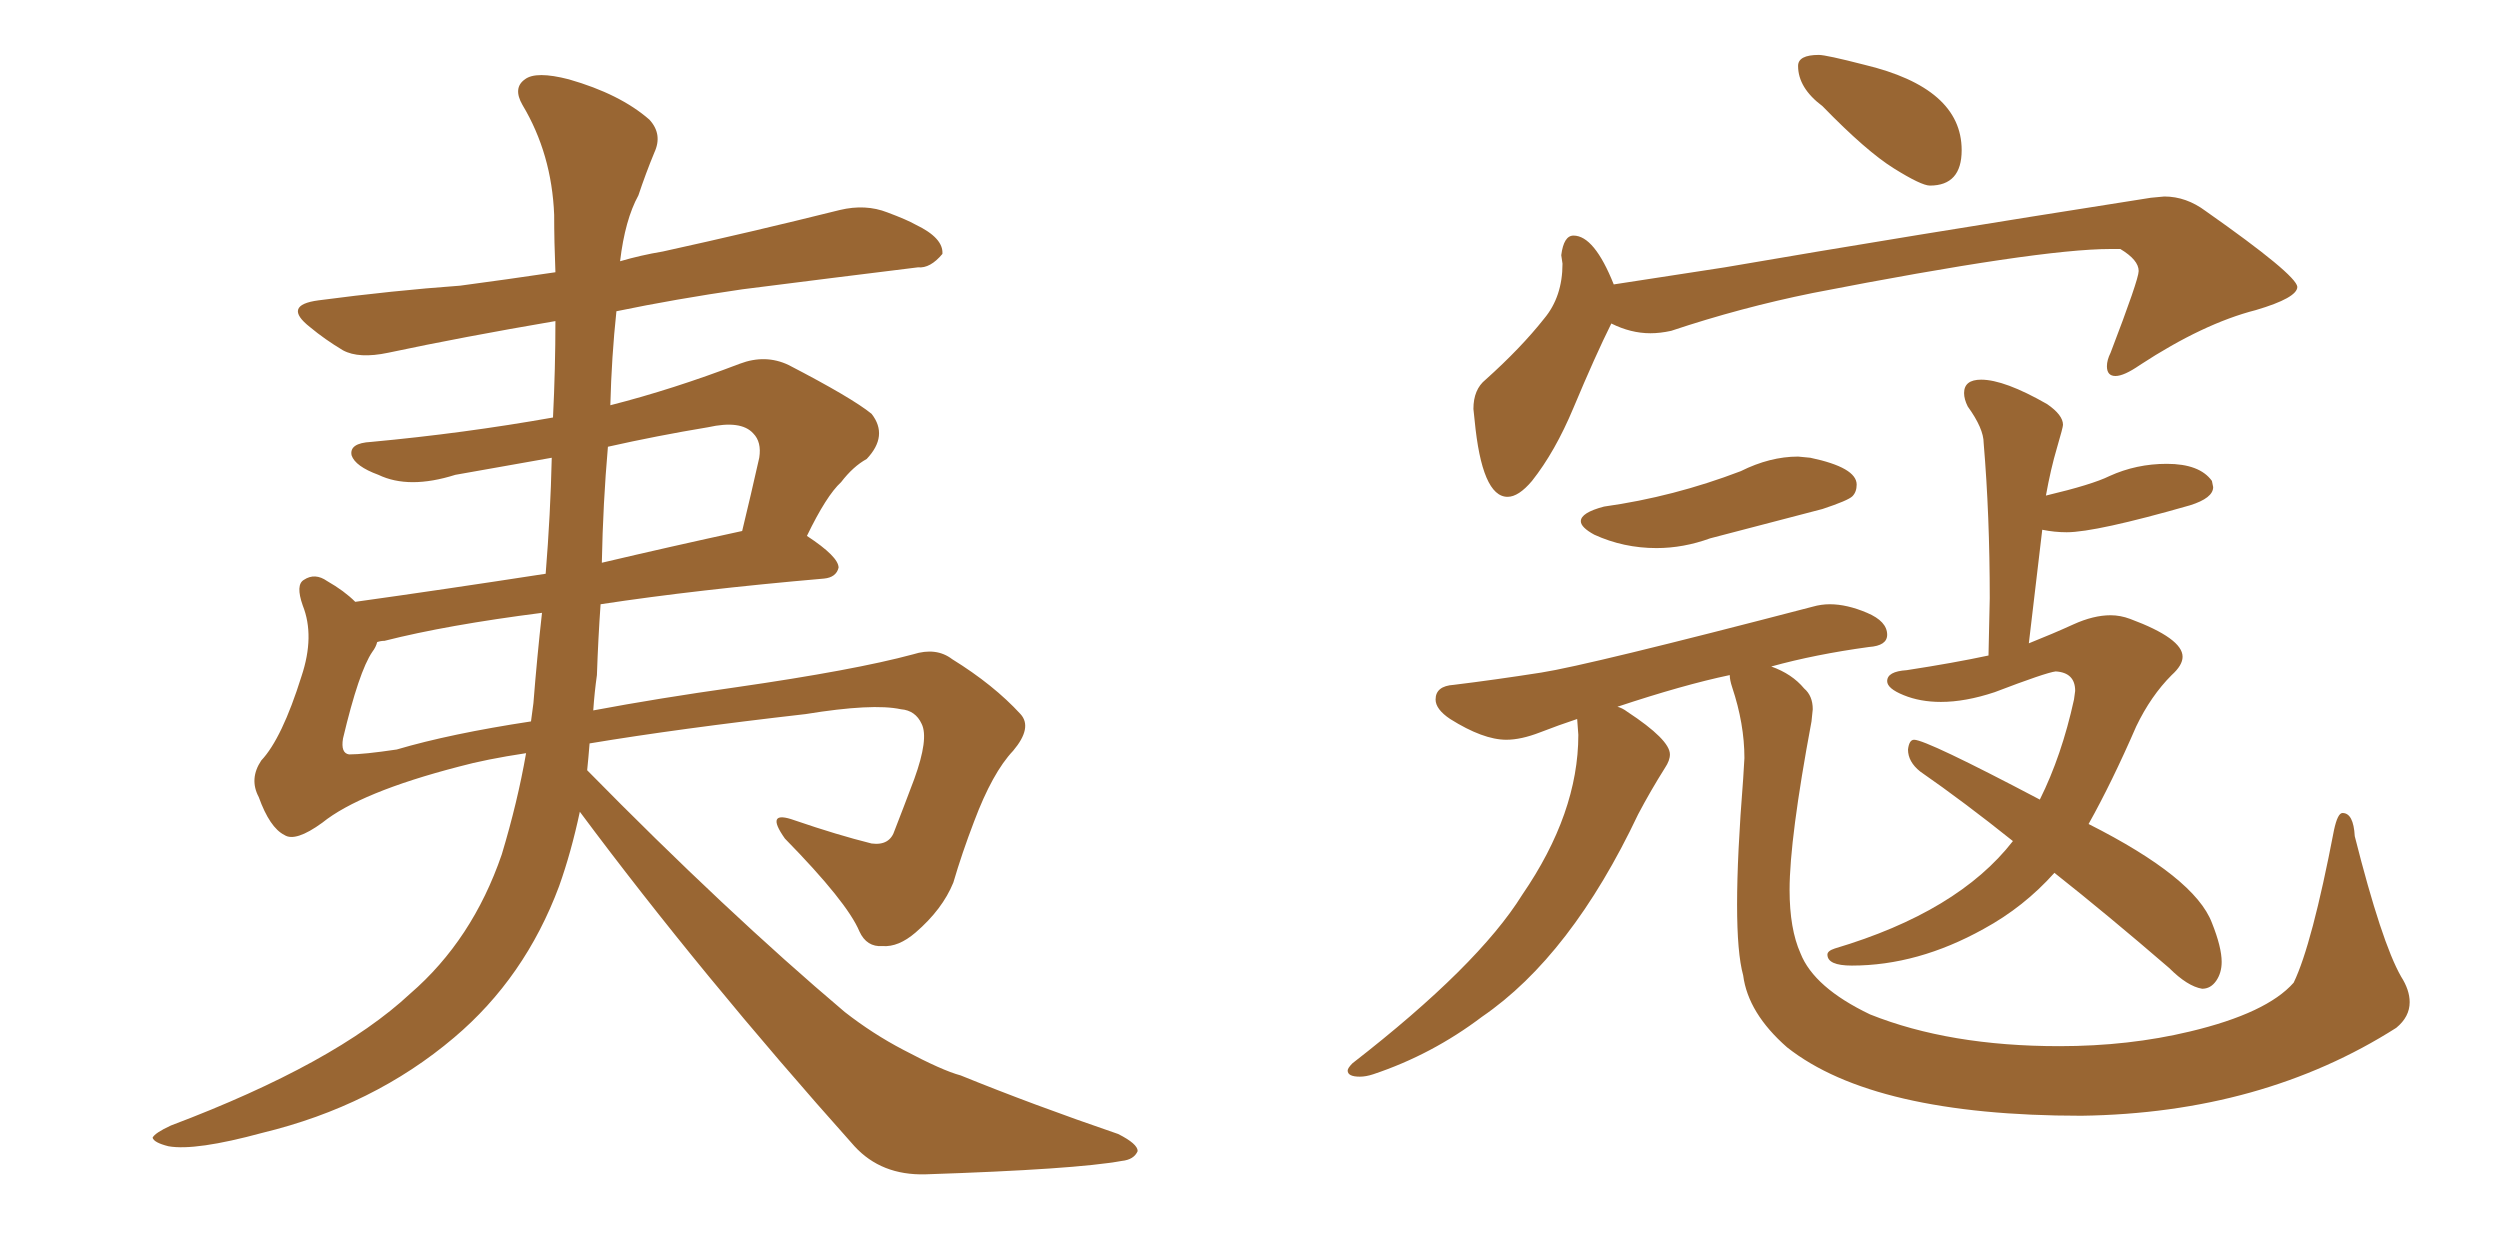 <svg xmlns="http://www.w3.org/2000/svg" xmlns:xlink="http://www.w3.org/1999/xlink" width="300" height="150"><path fill="#996633" padding="10" d="M70.75 89.21L70.75 89.21Q70.61 90.97 70.46 92.43L70.46 92.43Q87.16 109.42 101.37 121.44L101.37 121.44Q104.74 124.07 108.40 125.98L108.40 125.98Q113.09 128.47 115.28 129.05L115.28 129.05Q123.93 132.57 134.18 136.08L134.18 136.08Q136.52 137.26 136.52 138.13L136.52 138.13Q136.08 139.16 134.62 139.31L134.62 139.31Q129.05 140.33 111.04 140.92L111.04 140.92Q105.76 141.06 102.54 137.55L102.54 137.55Q84.08 116.89 69.58 97.41L69.58 97.41Q68.55 102.25 67.09 106.35L67.09 106.35Q62.99 117.33 54.49 124.51L54.49 124.51Q44.82 132.71 31.49 135.94L31.49 135.94Q23.44 138.13 20.21 137.55L20.21 137.55Q18.46 137.11 18.31 136.52L18.31 136.52Q18.60 135.94 20.51 135.06L20.51 135.06Q40.28 127.59 49.22 119.24L49.22 119.24Q56.69 112.79 60.21 102.54L60.21 102.54Q62.11 96.24 63.13 90.38L63.13 90.38Q58.30 91.11 55.08 91.99L55.08 91.99Q43.21 95.07 38.67 98.73L38.67 98.73Q35.45 101.07 34.13 100.20L34.13 100.20Q32.37 99.32 31.05 95.65L31.05 95.65Q29.88 93.46 31.35 91.26L31.35 91.26Q33.84 88.62 36.18 81.15L36.18 81.15Q37.79 76.32 36.33 72.66L36.33 72.66Q35.45 70.17 36.47 69.58L36.47 69.58Q37.79 68.70 39.26 69.73L39.26 69.73Q41.31 70.90 42.63 72.22L42.63 72.22Q53.17 70.75 65.48 68.85L65.48 68.85Q66.06 61.67 66.21 54.93L66.21 54.93Q60.35 55.96 54.64 56.98L54.64 56.98Q49.07 58.74 45.41 56.98L45.41 56.98Q42.63 55.96 42.19 54.64L42.19 54.64Q41.89 53.17 44.53 53.03L44.53 53.03Q55.66 52.00 66.36 50.10L66.36 50.10Q66.65 44.24 66.65 38.53L66.65 38.53Q55.52 40.43 46.58 42.33L46.58 42.33Q43.07 43.07 41.16 42.04L41.16 42.04Q38.96 40.72 37.21 39.26L37.21 39.26Q33.84 36.62 38.23 36.04L38.23 36.04Q47.17 34.86 55.22 34.28L55.22 34.28Q60.79 33.54 66.65 32.67L66.65 32.67Q66.50 29.00 66.50 25.78L66.50 25.78Q66.21 18.46 62.70 12.60L62.70 12.60Q61.52 10.55 62.99 9.52L62.99 9.52Q64.31 8.50 68.26 9.52L68.26 9.52Q74.41 11.28 77.93 14.36L77.93 14.36Q79.54 16.11 78.52 18.31L78.52 18.31Q77.49 20.80 76.61 23.44L76.61 23.44Q75 26.37 74.41 31.35L74.41 31.35Q76.90 30.62 79.54 30.18L79.54 30.18Q90.23 27.83 100.78 25.20L100.78 25.20Q103.86 24.46 106.49 25.49L106.49 25.49Q108.84 26.37 109.86 26.95L109.86 26.95Q113.23 28.56 113.09 30.47L113.09 30.47Q111.62 32.23 110.16 32.08L110.16 32.08Q100.63 33.25 89.06 34.72L89.06 34.72Q81.01 35.89 73.97 37.35L73.97 37.35Q73.39 42.77 73.24 48.63L73.24 48.63Q80.71 46.73 88.77 43.65L88.77 43.65Q91.85 42.48 94.63 43.80L94.63 43.80Q102.25 47.75 104.59 49.66L104.59 49.66Q106.64 52.29 104.00 55.08L104.00 55.08Q102.39 55.96 100.93 57.86L100.93 57.86Q99.17 59.47 96.83 64.31L96.83 64.31Q100.63 66.80 100.63 68.12L100.63 68.12Q100.34 69.29 98.88 69.43L98.88 69.43Q83.64 70.75 72.07 72.51L72.07 72.51Q71.78 76.61 71.63 81.01L71.63 81.01Q71.34 83.06 71.19 85.25L71.19 85.25Q78.96 83.79 88.33 82.47L88.33 82.47Q102.54 80.42 109.57 78.52L109.57 78.52Q112.35 77.64 114.26 79.10L114.26 79.10Q119.24 82.18 122.46 85.69L122.46 85.69Q123.93 87.30 121.58 90.09L121.58 90.09Q119.09 92.72 116.89 98.58L116.89 98.58Q115.43 102.39 114.40 105.91L114.40 105.91Q113.09 109.13 109.86 111.91L109.86 111.91Q107.81 113.67 105.91 113.53L105.91 113.53Q104.00 113.67 103.13 111.77L103.13 111.77Q101.66 108.25 94.19 100.63L94.19 100.63Q91.70 97.12 95.36 98.44L95.36 98.44Q100.49 100.20 104.59 101.22L104.59 101.22Q106.79 101.51 107.37 99.61L107.37 99.61Q108.40 96.97 109.72 93.46L109.72 93.46Q111.47 88.62 110.60 86.87L110.60 86.87Q109.86 85.25 108.11 85.11L108.11 85.11Q104.74 84.38 96.68 85.69L96.68 85.69Q81.30 87.45 70.75 89.21ZM47.61 89.94L47.61 89.94Q54.05 88.04 63.72 86.57L63.72 86.57Q63.87 85.40 64.01 84.38L64.01 84.38Q64.45 78.81 65.04 73.54L65.04 73.54Q53.61 75 46.14 76.90L46.14 76.90Q45.70 76.90 45.26 77.05L45.26 77.05Q45.12 77.64 44.68 78.22L44.68 78.22Q43.07 80.57 41.16 88.62L41.16 88.62Q40.87 90.38 41.89 90.53L41.89 90.53Q43.65 90.53 47.61 89.94ZM72.95 53.61L72.95 53.61L72.95 53.61Q72.36 60.35 72.22 67.53L72.22 67.53Q80.27 65.63 89.06 63.72L89.06 63.72Q90.09 59.47 91.11 54.93L91.11 54.93Q91.41 53.03 90.38 52.00L90.38 52.00Q88.92 50.39 84.96 51.27L84.96 51.27Q78.81 52.29 72.95 53.61ZM231.59 22.27L231.59 22.27Q230.57 22.27 227.27 20.21Q223.97 18.16 218.70 12.74L218.70 12.74Q215.77 10.55 215.77 7.91L215.77 7.91Q215.77 6.59 218.26 6.59L218.26 6.59Q219.14 6.59 223.68 7.76L223.68 7.76Q235.40 10.55 235.40 18.02L235.40 18.02Q235.40 22.27 231.59 22.27ZM180.91 59.62L180.91 59.62Q177.83 59.62 176.95 50.39L176.95 50.39L176.81 49.07Q176.81 46.73 178.27 45.56L178.27 45.56Q182.52 41.75 185.30 38.23L185.30 38.23Q187.50 35.60 187.50 31.64L187.50 31.64L187.35 30.62Q187.65 28.27 188.82 28.27L188.82 28.27Q191.31 28.27 193.65 34.13L193.65 34.13L206.98 32.08Q228.22 28.42 258.11 23.73L258.11 23.73L259.72 23.58Q262.35 23.58 264.70 25.34L264.70 25.34Q275.54 32.96 275.68 34.42L275.68 34.42Q275.68 35.74 270.70 37.21L270.70 37.21Q264.40 38.82 256.79 43.80L256.79 43.80Q254.88 45.12 253.86 45.12L253.86 45.12Q252.83 45.12 252.83 43.95L252.83 43.95Q252.83 43.21 253.27 42.33L253.27 42.33Q256.64 33.54 256.64 32.52L256.64 32.52Q256.64 31.20 254.44 29.88L254.44 29.88L253.27 29.88Q244.63 29.88 217.53 35.16L217.53 35.16Q208.89 36.91 200.54 39.70L200.54 39.70Q199.22 39.99 198.05 39.99L198.05 39.99Q195.70 39.99 193.36 38.82L193.36 38.82Q191.46 42.63 188.82 48.93L188.82 48.93Q186.62 54.20 183.84 57.71L183.84 57.71Q182.23 59.62 180.91 59.62ZM198.78 65.77L198.78 65.77Q194.82 65.77 191.31 64.16L191.31 64.16Q189.70 63.28 189.70 62.55L189.70 62.55Q189.70 61.52 192.48 60.79L192.48 60.79Q200.83 59.62 208.89 56.54L208.89 56.54Q212.40 54.79 215.77 54.79L215.77 54.79L217.24 54.93Q222.80 56.10 222.80 58.15L222.80 58.15Q222.80 59.03 222.29 59.55Q221.78 60.06 218.70 61.08L218.70 61.08L205.22 64.60Q202.00 65.77 198.78 65.77ZM249.76 133.89L249.76 133.89Q224.85 133.89 214.45 125.68L214.45 125.68Q209.77 121.58 209.18 117.04L209.18 117.04Q208.45 114.40 208.45 108.54L208.45 108.54Q208.45 102.69 209.18 93.46L209.18 93.46L209.33 90.97Q209.33 86.87 207.86 82.47L207.86 82.47Q207.57 81.59 207.57 81.01L207.57 81.01Q202.00 82.18 194.09 84.81L194.09 84.81Q194.68 84.96 195.26 85.40L195.26 85.40Q200.39 88.77 200.39 90.53L200.39 90.53Q200.39 91.26 199.80 92.14L199.80 92.14Q198.05 94.92 196.58 97.71L196.58 97.71Q188.53 114.70 177.83 122.02L177.83 122.02Q171.83 126.56 164.79 128.91L164.79 128.91Q163.92 129.20 163.18 129.20L163.18 129.20Q161.72 129.20 161.72 128.47L161.72 128.47Q161.72 128.17 162.30 127.59L162.30 127.59Q177.39 115.87 182.67 107.37L182.67 107.37Q189.40 97.56 189.40 88.18L189.40 88.18L189.26 86.28Q187.06 87.01 184.79 87.89Q182.52 88.77 180.76 88.77L180.76 88.77Q177.98 88.77 174.02 86.28L174.02 86.28Q172.27 85.11 172.27 83.94L172.27 83.94Q172.27 82.32 174.46 82.18L174.46 82.18Q179.30 81.59 184.94 80.71Q190.58 79.83 217.53 72.80L217.53 72.80Q218.55 72.51 219.58 72.51L219.58 72.51Q221.63 72.51 224.05 73.54Q226.46 74.56 226.46 76.17L226.46 76.17Q226.46 77.49 224.27 77.64L224.27 77.64Q217.82 78.52 212.55 79.98L212.55 79.98Q215.04 80.86 216.50 82.62L216.50 82.62Q217.53 83.50 217.53 85.11L217.53 85.11L217.38 86.57Q214.75 100.63 214.75 106.79L214.75 106.79Q214.75 111.47 216.06 114.40L216.06 114.40Q217.68 118.51 224.41 121.73L224.41 121.73Q233.94 125.54 247.12 125.54L247.12 125.54Q255.47 125.54 262.79 123.78L262.79 123.78Q272.02 121.58 275.24 117.92L275.24 117.92Q277.44 113.38 280.08 99.61L280.08 99.61Q280.52 97.56 281.10 97.56L281.10 97.56Q282.42 97.56 282.57 100.34L282.57 100.34Q285.79 113.09 288.13 117.19L288.13 117.19Q289.16 118.80 289.16 120.26L289.16 120.26Q289.16 122.02 287.55 123.34L287.55 123.34Q271.44 133.59 249.76 133.89ZM264.26 118.65L264.26 118.65Q262.50 118.36 260.30 116.16L260.30 116.16Q252.83 109.72 246.53 104.74L246.53 104.74Q242.87 108.84 238.04 111.47L238.04 111.47Q230.13 115.87 222.22 115.87L222.22 115.87Q219.29 115.87 219.29 114.55L219.29 114.55Q219.29 114.11 220.17 113.82L220.17 113.82Q234.96 109.42 241.55 100.93L241.55 100.93Q235.69 96.24 230.42 92.58L230.42 92.58Q228.96 91.41 228.96 89.94L228.96 89.94Q229.10 88.77 229.69 88.77L229.69 88.77Q231.15 88.77 244.78 95.95L244.78 95.95Q247.41 90.67 248.88 83.94L248.88 83.94L249.02 82.91Q249.02 80.71 246.68 80.57L246.68 80.57Q245.51 80.71 239.36 83.06L239.36 83.06Q235.84 84.23 232.91 84.23L232.91 84.23Q230.42 84.23 228.44 83.42Q226.46 82.62 226.46 81.74L226.46 81.74Q226.46 80.57 228.81 80.42L228.81 80.42Q234.52 79.54 238.62 78.66L238.62 78.66L238.77 71.78Q238.77 61.82 238.04 53.17L238.04 53.17Q238.04 51.42 236.13 48.78L236.13 48.78Q235.69 47.90 235.69 47.17L235.69 47.17Q235.69 45.56 237.74 45.56L237.74 45.56Q240.53 45.56 245.65 48.49L245.65 48.49Q247.56 49.80 247.56 50.98L247.56 50.98Q247.56 51.27 246.83 53.76Q246.09 56.25 245.51 59.47L245.51 59.47Q251.07 58.15 253.13 57.13L253.13 57.13Q256.35 55.66 260.01 55.66L260.01 55.66Q263.96 55.66 265.43 57.71L265.43 57.71L265.58 58.45Q265.58 59.77 262.79 60.64L262.79 60.64Q251.51 63.87 248.00 63.87L248.00 63.87Q246.53 63.87 245.07 63.57L245.07 63.57L243.46 77.20Q246.39 76.03 248.80 74.93Q251.22 73.83 253.27 73.83L253.27 73.83Q254.44 73.83 255.62 74.27L255.62 74.27Q261.91 76.61 261.91 78.81L261.91 78.81Q261.91 79.83 260.60 81.01L260.60 81.01Q258.11 83.50 256.35 87.16L256.35 87.16Q253.42 93.90 250.63 98.88L250.63 98.88Q263.38 105.32 265.43 110.74L265.43 110.74Q266.60 113.67 266.60 115.43L266.60 115.43Q266.60 116.75 265.94 117.70Q265.28 118.65 264.26 118.65Z"/></svg>